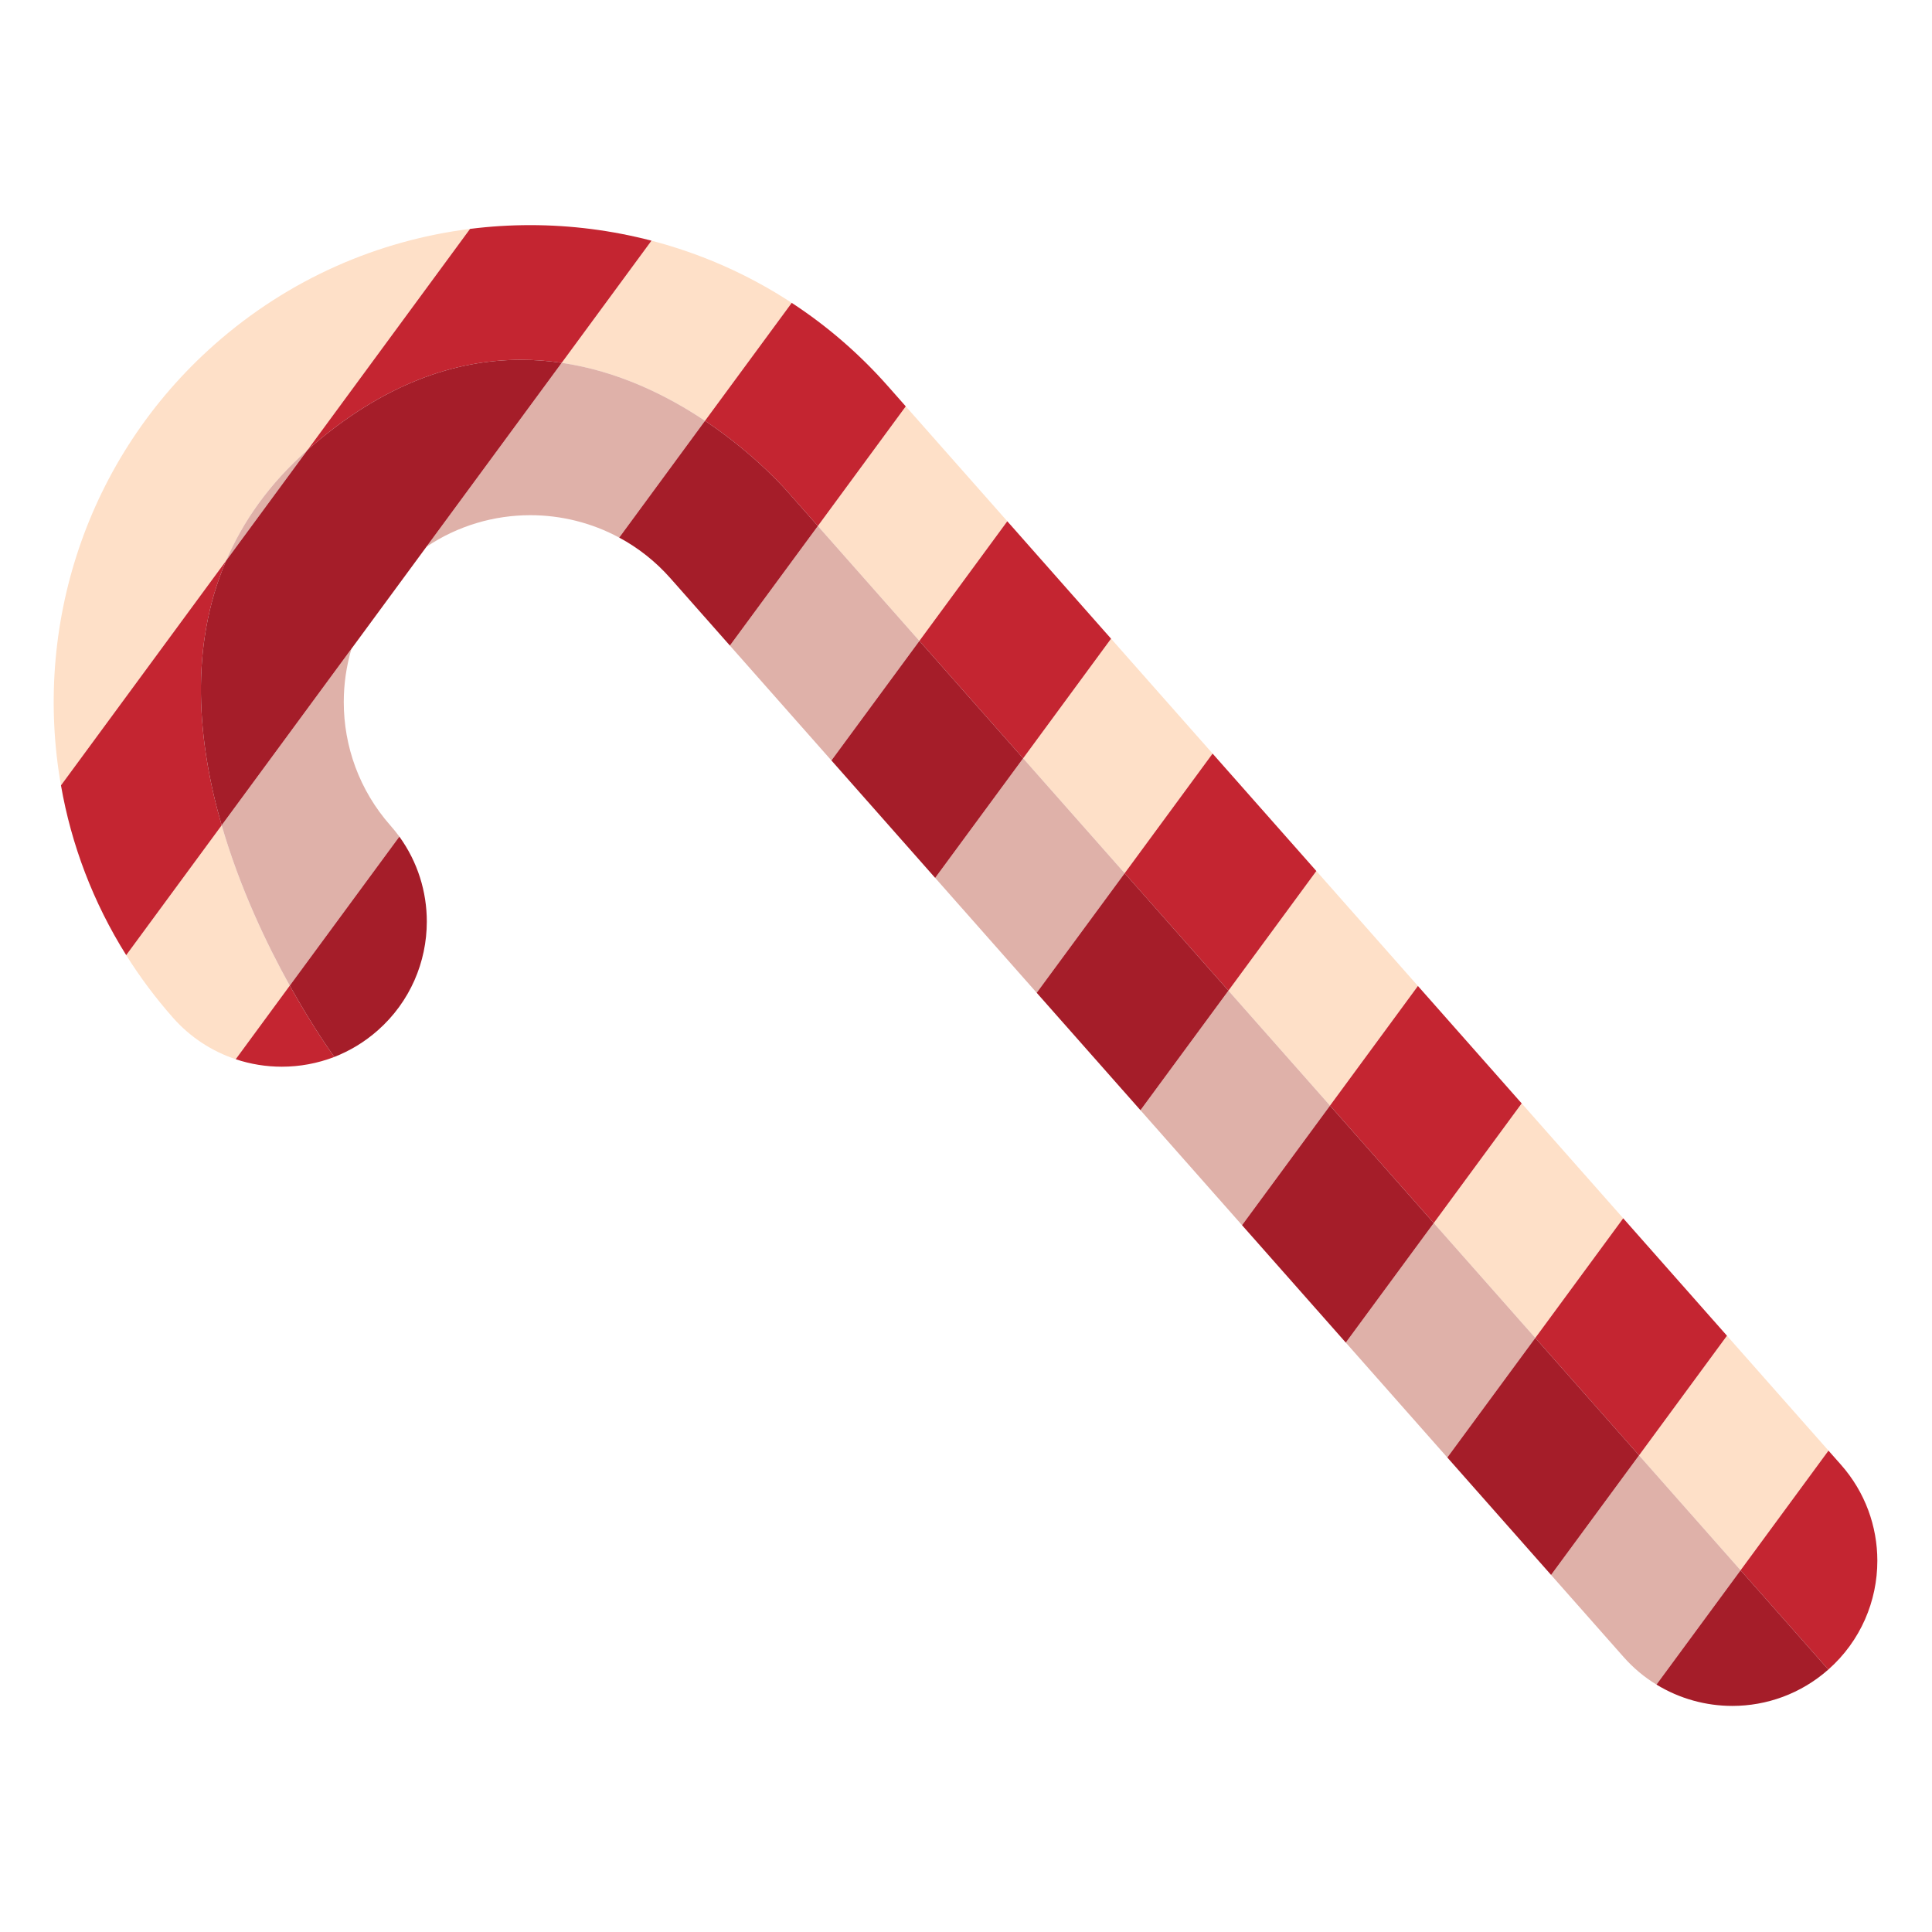 <?xml version="1.0" encoding="UTF-8" standalone="no"?><!DOCTYPE svg PUBLIC "-//W3C//DTD SVG 1.1//EN" "http://www.w3.org/Graphics/SVG/1.1/DTD/svg11.dtd"><svg width="100%" height="100%" viewBox="0 0 667 667" version="1.1" xmlns="http://www.w3.org/2000/svg" xmlns:xlink="http://www.w3.org/1999/xlink" xml:space="preserve" xmlns:serif="http://www.serif.com/" style="fill-rule:evenodd;clip-rule:evenodd;stroke-linejoin:round;stroke-miterlimit:2;"><rect id="sucre" x="0" y="0" width="666.667" height="666.667" style="fill:none;"/><g id="sucre1" serif:id="sucre"><g><path d="M600.914,542.113l-35.05,-39.67l30.35,-41.299l35.05,39.665l-30.35,41.304Zm-70.874,-80.209l-35.05,-39.665l30.355,-41.304l-1.525,-1.723l70.998,80.347l-34.423,-38.959l-30.355,41.304Zm-70.869,-80.209l-35.069,-39.685l30.355,-41.304l35.064,39.69l-30.35,41.299Zm-377.795,-16.009c-8.096,-2.69 -15.609,-7.489 -21.652,-14.331c-6.062,-6.862 -11.453,-14.094 -16.152,-21.602l32.956,-44.829c6.269,21.642 15.58,41.087 23.508,55.359l-18.66,25.404Zm306.906,-64.215l-35.054,-39.67l30.355,-41.299l35.05,39.665l-30.35,41.299m-367.231,-30.32c-9.641,-54.618 8.511,-112.879 53.038,-152.224c25.69,-22.703 56.533,-35.918 88.187,-39.897c6.891,-0.869 13.822,-1.303 20.748,-1.303c14.114,0 28.198,1.802 41.897,5.371c16.977,4.423 33.371,11.586 48.418,21.469c12.03,7.859 23.212,17.441 33.179,28.726c-9.967,-11.285 -21.148,-20.867 -33.179,-28.726l-29.945,40.717c-13.082,-8.757 -30.009,-17.155 -49.469,-20.013l30.997,-42.173c-13.699,-3.569 -27.783,-5.371 -41.897,-5.371c-6.926,0 -13.857,0.434 -20.748,1.303l-56.05,76.27l-0.044,0.035c-13.284,11.739 -22.328,24.707 -28.133,38.268l-56.998,77.548Zm296.356,-49.884l-35.05,-39.665l30.35,-41.304l35.05,39.665l-30.35,41.304Z" style="fill:#fee0c8;fill-rule:nonzero;"/><path d="M43.571,329.752c-11.453,-18.255 -18.956,-38.179 -22.521,-58.607l56.998,-77.548c-12.786,29.827 -9.839,62.541 -1.52,91.326l-32.956,44.829Zm62.61,-174.423l0.044,-0.035l56.05,-76.27c6.891,-0.869 13.822,-1.303 20.748,-1.303c14.114,0 28.198,1.802 41.897,5.371l-30.997,42.173c-4.556,-0.676 -9.251,-1.047 -14.064,-1.047c-22.496,0 -47.628,8.096 -73.634,31.076l-0.044,0.035Z" style="fill:#c42531;fill-rule:nonzero;"/><path d="M97.286,368.267c-5.391,0 -10.767,-0.864 -15.911,-2.582l18.66,-25.404c8.466,15.21 15.377,24.589 15.377,24.589l0.02,0.02c-5.84,2.256 -12.001,3.377 -18.147,3.377Z" style="fill:#c42531;fill-rule:nonzero;"/><path d="M282.358,181.596l-10.135,-11.473c0,0 -10.767,-12.771 -28.83,-24.846l29.945,-40.717c12.03,7.859 23.212,17.441 33.179,28.726l6.19,7.005l-30.35,41.304Z" style="fill:#c42531;fill-rule:nonzero;"/><path d="M353.227,261.8l-35.82,-40.539l30.35,-41.304l35.825,40.544l-30.355,41.299Z" style="fill:#c42531;fill-rule:nonzero;"/><path d="M424.101,342.009l-35.82,-40.539l0,-0.005l30.35,-41.299l35.825,40.539l-30.355,41.304Z" style="fill:#c42531;fill-rule:nonzero;"/><path d="M494.99,422.238l-35.82,-40.544l30.35,-41.299l34.299,38.816l1.525,1.723l-30.355,41.304Z" style="fill:#c42531;fill-rule:nonzero;"/><path d="M516.666,522.421l-16.997,-19.238l16.997,19.238Zm49.198,-19.978l-35.825,-40.539l30.355,-41.304l34.423,38.959l1.397,1.585l-30.35,41.299Z" style="fill:#c42531;fill-rule:nonzero;"/><path d="M631.204,576.397l-30.291,-34.284l30.35,-41.304l4.315,4.877c8.407,9.518 12.539,21.336 12.554,33.105c0.01,13.882 -5.712,27.694 -16.927,37.607Z" style="fill:#c42531;fill-rule:nonzero;"/><path d="M571.877,581.581c-4.162,-2.523 -7.987,-5.717 -11.379,-9.552l-43.832,-49.607l18.828,21.306l30.37,-41.284l35.05,39.67l-29.037,39.468Zm-72.207,-78.397l-268.228,-303.559l20.546,23.251l30.37,-41.28l35.05,39.665l-30.37,41.28l35.82,40.544l30.37,-41.284l35.054,39.67l-30.375,41.28l35.825,40.539l30.37,-41.28l35.069,39.685l-30.37,41.284l35.82,40.539l30.37,-41.28l35.05,39.665l-30.37,41.28Zm-399.634,-162.902c-7.928,-14.272 -17.238,-33.717 -23.508,-55.359l44.814,-60.952c-1.772,5.998 -2.661,12.213 -2.661,18.433c0.005,15.165 5.317,30.385 16.118,42.612c1.091,1.229 2.113,2.518 3.075,3.816l-37.839,51.449Zm-21.987,-146.685c5.805,-13.561 14.849,-26.529 28.133,-38.268l-28.133,38.268Zm69.166,-4.818l46.71,-63.514c19.46,2.858 36.387,11.255 49.469,20.013l-29.619,40.322c-9.498,-5.134 -20.077,-7.736 -30.681,-7.736c-12.485,0 -25.014,3.604 -35.879,10.915Z" style="fill:#dfb1a9;fill-rule:nonzero;"/><path d="M76.528,284.923c-8.318,-28.785 -11.265,-61.5 1.52,-91.326l28.133,-38.268l0.044,-0.035c26.006,-22.98 51.138,-31.076 73.634,-31.076c4.813,0 9.508,0.37 14.064,1.047l-46.71,63.514l-25.873,35.193l-44.814,60.952Z" style="fill:#a51d29;fill-rule:nonzero;"/><path d="M115.433,364.89l-0.02,-0.02c0,0 -6.911,-9.379 -15.377,-24.589l37.839,-51.449c6.358,8.787 9.488,19.095 9.478,29.368c-0.01,13.847 -5.726,27.63 -16.923,37.523c-4.566,4.033 -9.646,7.074 -14.997,9.167Z" style="fill:#a51d29;fill-rule:nonzero;"/><path d="M251.988,222.875l-20.546,-23.251c-5.159,-5.84 -11.162,-10.53 -17.668,-14.025l29.619,-40.322c18.063,12.075 28.83,24.846 28.83,24.846l10.135,11.473l-30.37,41.28Z" style="fill:#a51d29;fill-rule:nonzero;"/><path d="M322.857,303.085l-35.82,-40.544l30.37,-41.28l35.82,40.539l-30.37,41.284Z" style="fill:#a51d29;fill-rule:nonzero;"/><path d="M393.731,383.289l-35.825,-40.539l30.375,-41.284l35.82,40.544l-30.37,41.28Z" style="fill:#a51d29;fill-rule:nonzero;"/><path d="M464.62,463.518l-35.82,-40.539l30.37,-41.284l35.82,40.544l-30.37,41.28Z" style="fill:#a51d29;fill-rule:nonzero;"/><path d="M535.494,543.727l-18.828,-21.306l-16.997,-19.238l30.37,-41.28l35.825,40.539l-30.37,41.284Z" style="fill:#a51d29;fill-rule:nonzero;"/><path d="M598.07,588.946c-9.118,0 -18.211,-2.478 -26.193,-7.365l29.037,-39.468l30.291,34.284c-9.523,8.412 -21.351,12.549 -33.134,12.549Z" style="fill:#a51d29;fill-rule:nonzero;"/></g></g></svg>